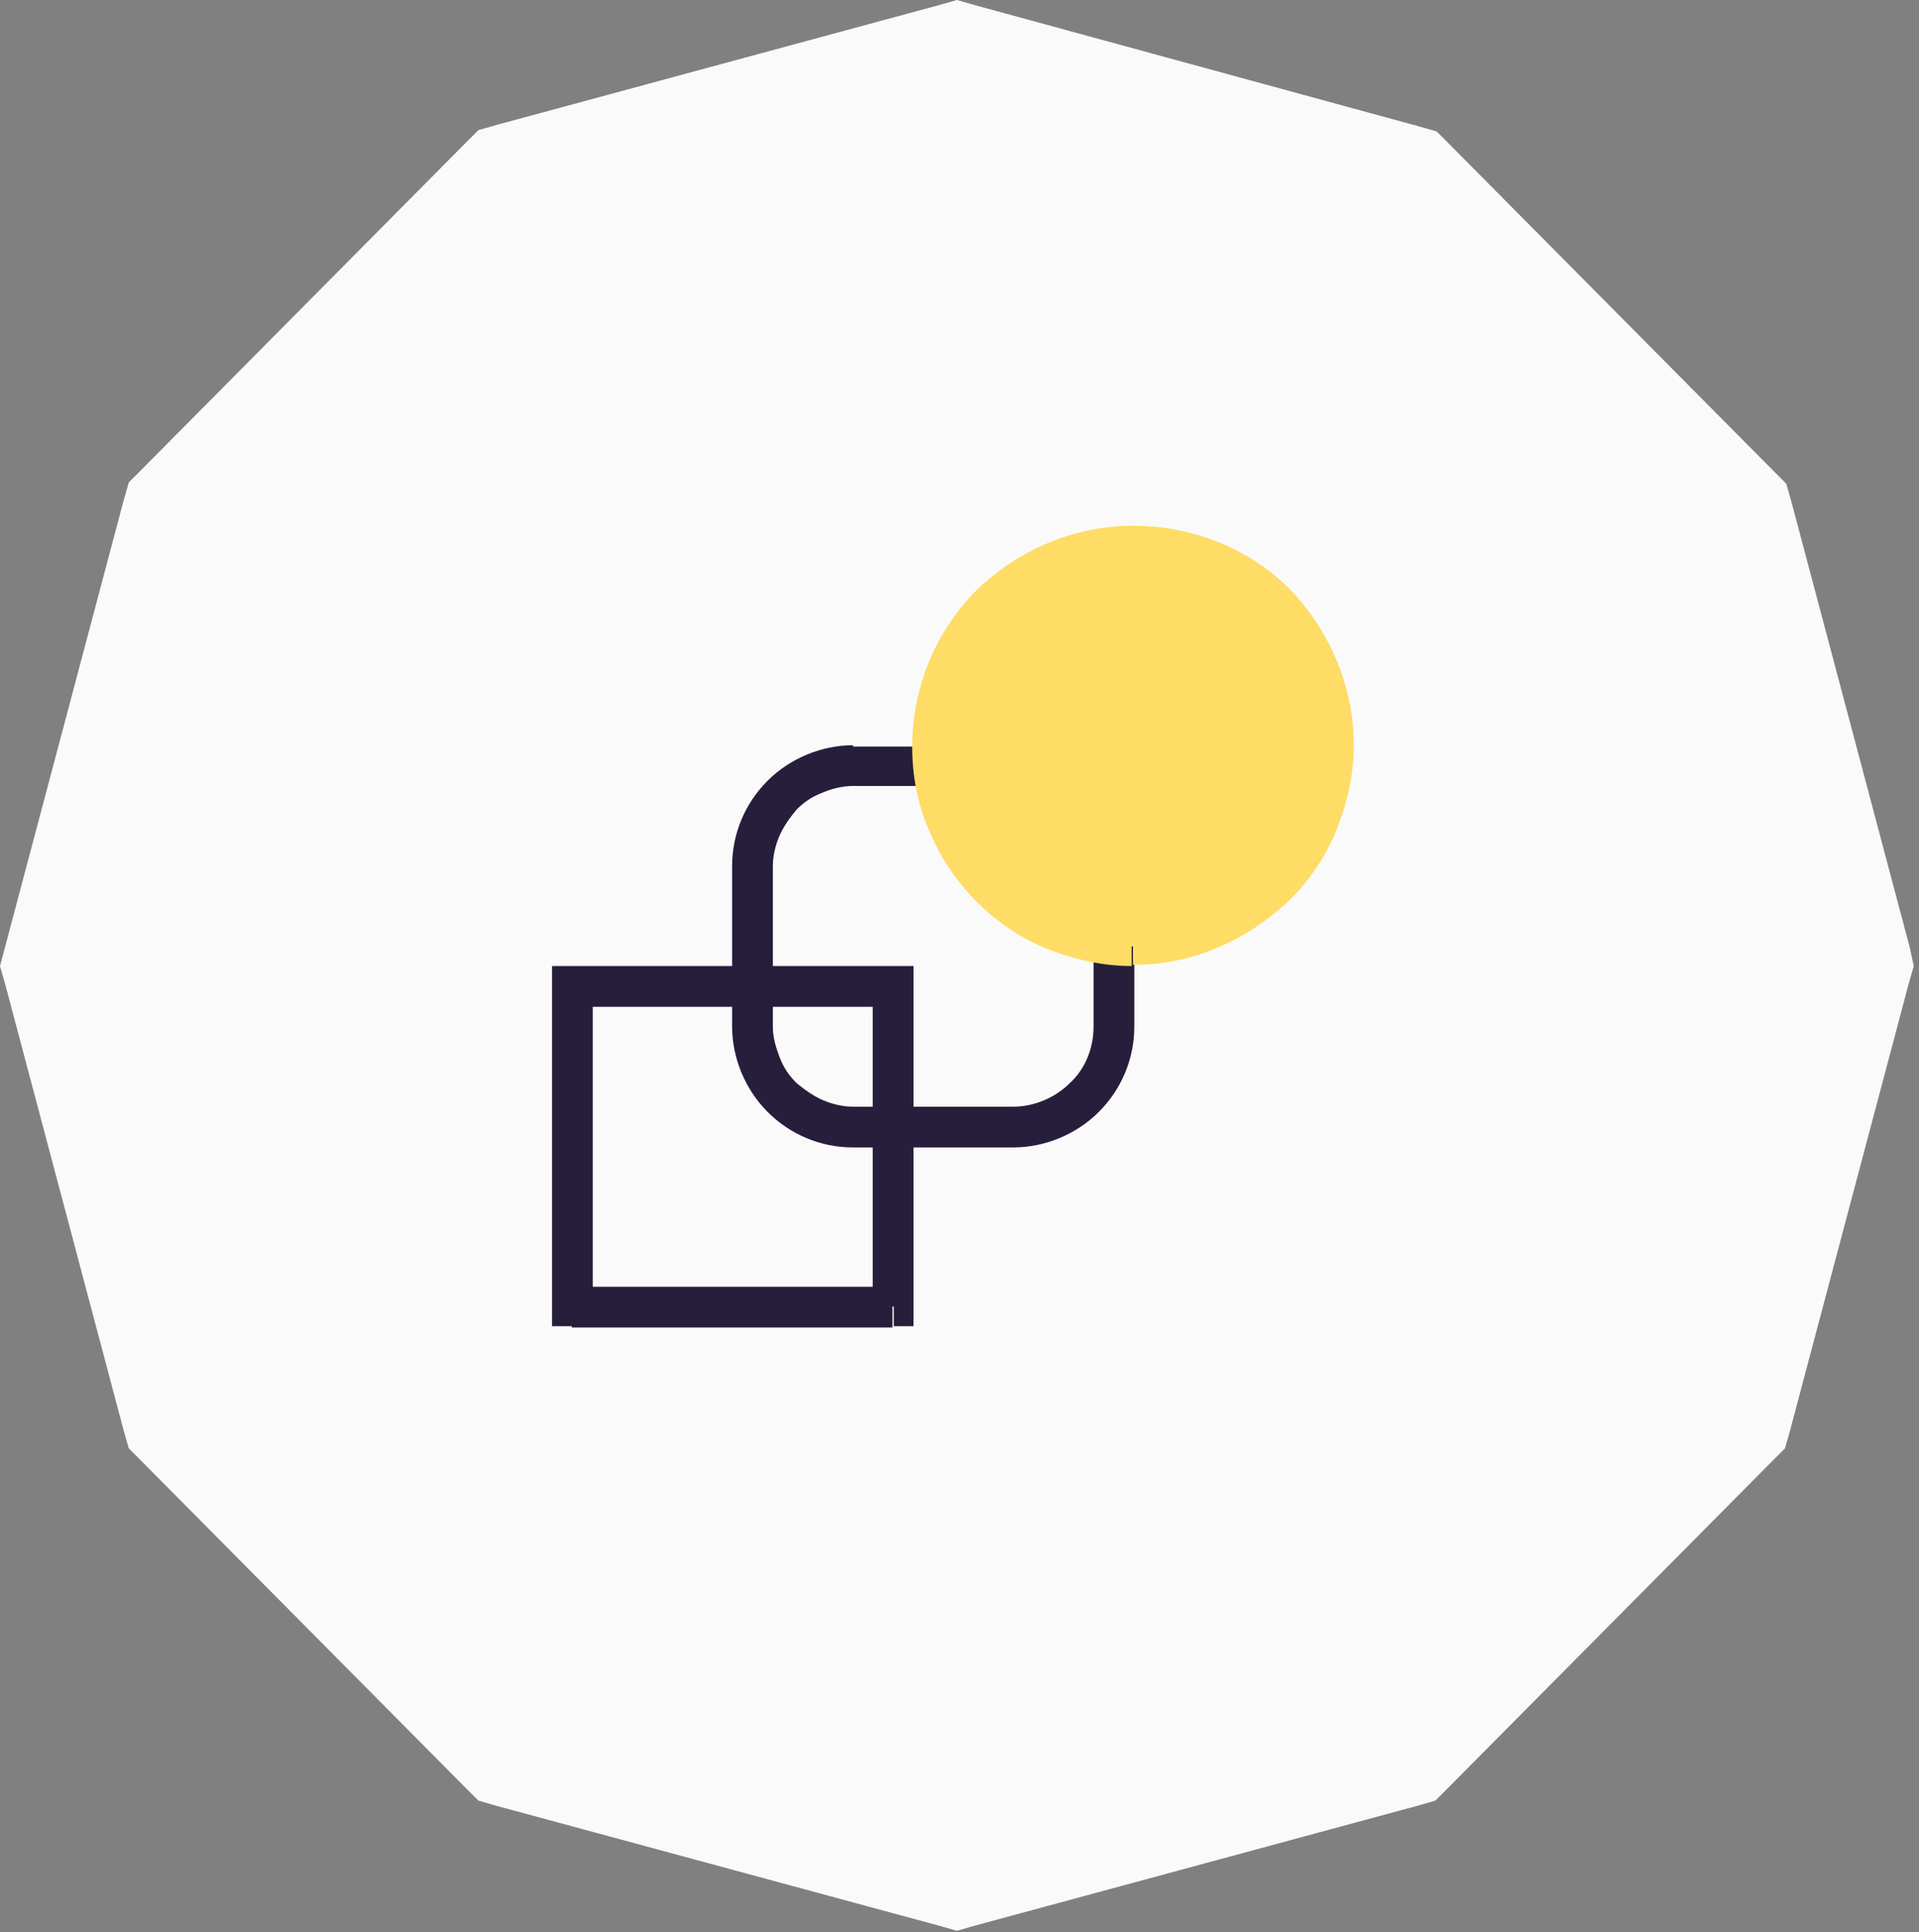 <?xml version="1.0" encoding="UTF-8"?> <svg xmlns="http://www.w3.org/2000/svg" xmlns:xlink="http://www.w3.org/1999/xlink" version="1.1" id="Layer_1" x="0px" y="0px" viewBox="0 0 146 147" style="enable-background:new 0 0 146 147;" xml:space="preserve"><rect x="0" y="0" width="146" height="147" fill="#808080" stroke="none"/> <style type="text/css"> .st0{fill:#FAFAFA;} .st1{clip-path:url(#SVGID_00000171707621514978028770000014000341178430906284_);} .st2{fill:#271E3C;} .st3{fill:#FEDC65;} </style> <path class="st0" d="M145.3,72.1l-9-33.9l-0.4-1.4l-1-1l-24.6-24.8l-1-1l-1.4-0.4L74.2,0.4L72.8,0l-1.4,0.4L37.8,9.5l-1.4,0.4l-1,1 L10.8,35.7l-1,1l-0.4,1.4l-9,33.9L0,73.5l0.4,1.4l9,33.9l0.4,1.4l1,1l24.6,24.8l1,1l1.4,0.4l33.6,9.1l1.4,0.4l1.4-0.4l33.6-9.1 l1.4-0.4l1-1l24.6-24.8l1-1l0.4-1.4l9-33.9l0.4-1.4L145.3,72.1z"></path> <g> <defs> <rect id="SVGID_1_" x="42" y="40" width="61" height="61"></rect> </defs> <clipPath id="SVGID_00000088821781940745724870000009439625160314340759_"> <use xlink:href="#SVGID_1_" style="overflow:visible;"></use> </clipPath> <g style="clip-path:url(#SVGID_00000088821781940745724870000009439625160314340759_);"> <path class="st2" d="M45.1,99.4V75H42v24.4H45.1z M67.9,97.9H43.5v3.1h24.4V97.9z M66.4,75v24.4h3.1V75H66.4z M43.6,76.6H68v-3.1 H43.5L43.6,76.6z M43.6,99.4H42v1.5h1.5V99.4z M68,99.4v1.5h1.5v-1.5H68z M68,75h1.5v-1.5H68V75z M43.6,75v-1.5H42V75H43.6z"></path> <path class="st2" d="M64.9,56.7c-2.4,0-4.8,1-6.5,2.7c-1.7,1.7-2.7,4-2.7,6.5h3.1c0-0.8,0.2-1.6,0.5-2.3c0.3-0.7,0.8-1.4,1.3-2 c0.6-0.6,1.2-1,2-1.3c0.7-0.3,1.5-0.5,2.3-0.5V56.7z M77.1,59.8c1.6,0,3.2,0.6,4.3,1.8c1.1,1.1,1.8,2.7,1.8,4.3h3.1 c0-2.4-1-4.8-2.7-6.5c-1.7-1.7-4-2.7-6.5-2.7V59.8z M83.2,78.1c0,1.6-0.6,3.2-1.8,4.3c-1.1,1.1-2.7,1.8-4.3,1.8v3.1 c2.4,0,4.8-1,6.5-2.7c1.7-1.7,2.7-4,2.7-6.5H83.2z M64.9,84.2c-0.8,0-1.6-0.2-2.3-0.5c-0.7-0.3-1.4-0.8-2-1.3 c-0.6-0.6-1-1.2-1.3-2s-0.5-1.5-0.5-2.3h-3.1c0,2.4,1,4.8,2.7,6.5c1.7,1.7,4,2.7,6.5,2.7V84.2z M58.8,78.1V65.9h-3.1v12.2 L58.8,78.1z M77.1,84.2H64.9v3.1h12.2V84.2z M83.2,65.9v12.2h3.1V65.9L83.2,65.9z M64.9,59.8h12.2v-3H64.9V59.8z"></path> <path class="st3" d="M86.2,72c8.4,0,15.2-6.8,15.2-15.2c0-8.4-6.8-15.2-15.2-15.2c-8.4,0-15.2,6.8-15.2,15.2 C71,65.1,77.8,72,86.2,72z"></path> <path class="st3" d="M86.2,40c-4.4,0-8.7,1.8-11.9,4.9c-3.1,3.1-4.9,7.4-4.9,11.9h3.1c0-3.6,1.4-7.1,4-9.7c2.6-2.6,6.1-4,9.7-4V40 z M86.2,43c3.6,0,7.1,1.4,9.7,4c2.6,2.6,4,6.1,4,9.7h3.1c0-4.4-1.8-8.7-4.9-11.9C95,41.7,90.7,40,86.2,40L86.2,43z M99.9,56.7 c0,3.6-1.4,7.1-4,9.7c-2.6,2.6-6.1,4-9.7,4v3c2.2,0,4.4-0.4,6.4-1.3c2-0.8,3.9-2.1,5.5-3.6c1.6-1.6,2.8-3.4,3.6-5.4 c0.8-2,1.3-4.2,1.3-6.4H99.9z M86.2,70.5c-3.6,0-7.1-1.4-9.7-4c-2.6-2.6-4-6.1-4-9.7h-3.1c0,2.2,0.4,4.4,1.3,6.4 c0.8,2,2.1,3.9,3.6,5.4c1.6,1.6,3.4,2.8,5.4,3.6c2,0.8,4.2,1.3,6.4,1.3V70.5z"></path> </g> </g> </svg> 